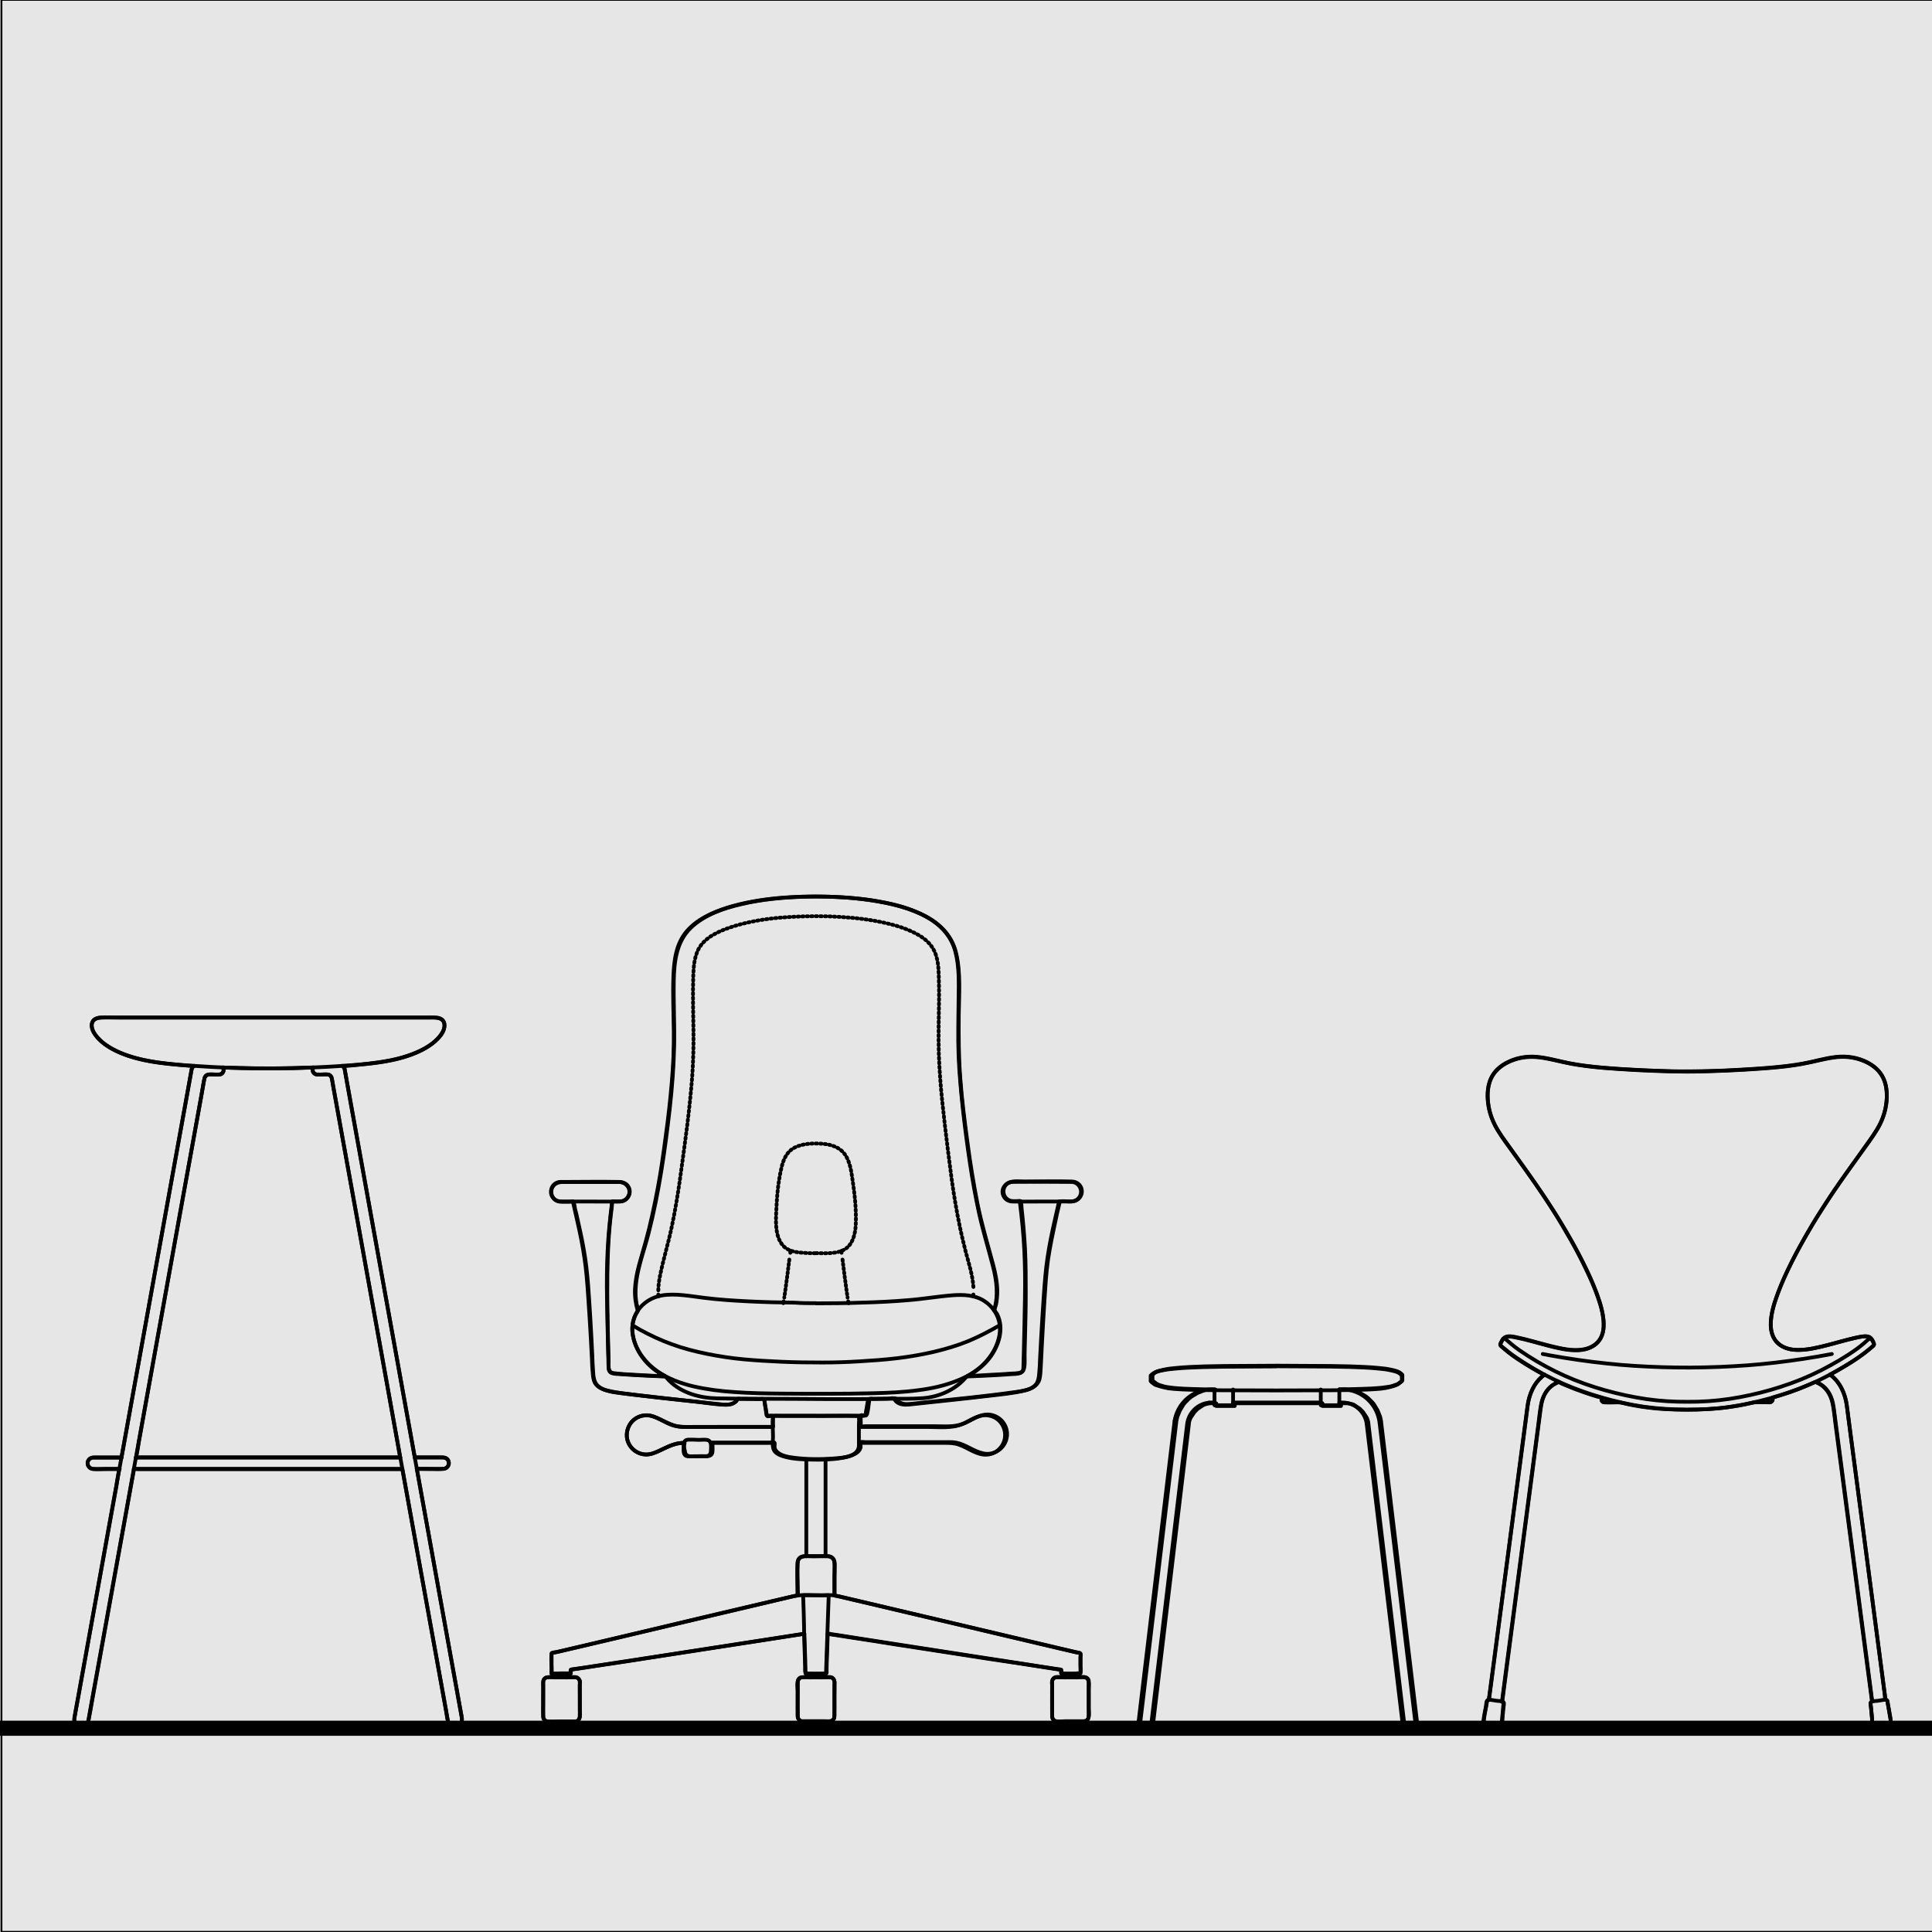 <?xml version="1.0" encoding="UTF-8"?><svg xmlns="http://www.w3.org/2000/svg" width="256" height="256" viewBox="0 0 256 256"><defs><style>.cls-1{stroke-dasharray:0 0 .2 .4;}.cls-1,.cls-2,.cls-3,.cls-4,.cls-5{stroke:#000;stroke-linecap:round;stroke-linejoin:round;}.cls-1,.cls-2,.cls-3,.cls-5{fill:none;stroke-width:.5px;}.cls-3{stroke-dasharray:0 0 .19 .37;}.cls-6{fill:#000;stroke-width:0px;}.cls-4{fill:#e6e6e6;stroke-width:.25px;}.cls-5{stroke-dasharray:0 0 .2 .39;}</style></defs><g id="Ebene_14"><rect class="cls-4" x=".19" y="-.02" width="256" height="256"/><rect class="cls-6" y="228" width="256" height="2"/></g><g id="tische"><g id="Stühle"><path class="cls-2" d="M128.96,171.78c0-.07.02-.17.02-.25"/><path class="cls-1" d="M128.98,170.53c-.1-1.57-.62-3.17-1.02-4.67-.55-2.12-1-4.27-1.37-6.45-.37-2.15-.65-4.3-.92-6.47-.3-2.32-.57-4.67-.82-7.02-.22-2.07-.37-4.17-.45-6.27-.07-2.42,0-4.87.03-7.32,0-.9,0-1.8-.03-2.7-.02-.97-.05-1.95-.32-2.87-.37-1.37-1.32-2.3-2.55-2.97-1.72-.95-3.7-1.42-5.6-1.77-2.02-.37-4.1-.52-6.17-.6-2.12-.05-4.22,0-6.35.17-2,.17-4.02.5-5.95,1.07-1.62.5-3.47,1.17-4.55,2.55-.9,1.17-1,2.72-1.05,4.15-.08,2.45,0,4.92.03,7.37.02,1.97-.03,3.95-.17,5.92-.17,2.17-.4,4.37-.67,6.55-.3,2.35-.62,4.7-.95,7.05-.3,2.12-.65,4.25-1.1,6.35-.45,2.17-1.12,4.3-1.55,6.47-.12.62-.22,1.27-.22,1.92"/><path class="cls-2" d="M87.23,171.53c0,.07,0,.17.02.25"/><path class="cls-2" d="M111.49,165.75c0,.07.02.17.02.25"/><path class="cls-3" d="M111.64,166.9c.17,1.45.37,2.9.57,4.37.03.22.08.45.1.67"/><path class="cls-2" d="M112.39,172.43c.02.07.02.17.05.25"/><path class="cls-2" d="M104.74,165.75c0,.07-.02.17-.02.25"/><path class="cls-3" d="M104.59,166.9c-.17,1.45-.37,2.9-.57,4.37-.03.22-.08.45-.1.67"/><path class="cls-2" d="M103.84,172.43c-.03.07-.03.17-.05.25"/><path class="cls-5" d="M108.12,166.05c1.27,0,2.97.17,4.05-.67.9-.72,1.17-2,1.22-3.1.1-2.02-.15-4.12-.45-6.12-.17-1.22-.4-2.65-1.3-3.57-.75-.75-1.87-1-2.9-1.05-1.27-.07-2.77,0-3.85.77-.77.57-1.15,1.55-1.35,2.45-.47,2-.62,4.1-.7,6.15-.05,1.32-.05,2.9.8,4,.7.92,1.9,1.05,2.97,1.1.5.05,1,.05,1.5.05Z"/><path class="cls-2" d="M132.48,175.6c-1.35.77-2.72,1.5-4.17,2.1-1.47.6-3,1.05-4.55,1.42-1.6.37-3.22.65-4.87.85-1.67.2-3.37.32-5.07.42-1.62.1-3.22.15-4.85.15-1.8,0-3.6-.02-5.4-.1-1.67-.07-3.35-.17-5-.32-1.65-.15-3.27-.4-4.87-.72-1.57-.32-3.15-.72-4.65-1.27-1.45-.52-2.85-1.17-4.22-1.92-.35-.2-.7-.4-1.02-.6"/><path class="cls-2" d="M109.67,216.5c.87.12,1.75.27,2.6.4,2.12.32,4.25.65,6.4,1,2.7.42,5.4.82,8.12,1.25,2.55.4,5.1.8,7.67,1.17,1.72.27,3.45.52,5.17.8.22.02.42.07.65.1.08,0,.27,0,.32.05s0-.02.03.05c.05.1-.08.32,0,.42.05.05.2.02.3.02h1.5c.2,0,.42.02.62,0,.17-.02.12-.02.12-.25v-1.85c0-.15.08-.52-.02-.6-.05-.05-.22-.05-.3-.07-1.3-.3-2.6-.62-3.9-.92-2.3-.55-4.57-1.07-6.87-1.62-2.7-.62-5.37-1.27-8.07-1.9-2.47-.57-4.95-1.17-7.42-1.75-1.65-.4-3.3-.77-4.95-1.17-.32-.07-.67-.17-1-.22-.57-.1-1.2-.02-1.77-.02-1.25,0-2.52-.15-3.75.12-1.45.35-2.9.67-4.32,1.02-2.35.55-4.72,1.12-7.07,1.67-2.7.65-5.4,1.27-8.1,1.92-2.4.57-4.8,1.15-7.22,1.7-1.52.35-3.07.72-4.6,1.07-.12.02-.65.07-.72.17-.03.02,0,.2,0,.25v1.87c0,.1-.05.47,0,.55.07.1.95,0,1.15,0h1.4s-.02-.47,0-.5c.03-.02.08,0,.1-.02.15-.05.35-.05.5-.07.7-.1,1.4-.22,2.12-.32,2.45-.37,4.9-.75,7.35-1.12,3.02-.47,6.02-.92,9.05-1.4,2.62-.4,5.27-.82,7.9-1.22,1.3-.2,2.6-.4,3.87-.6h.05"/><path class="cls-2" d="M131.71,173.63c.62-1.95.35-3.97-.15-5.9-.6-2.32-1.3-4.6-1.82-6.95-.47-2.15-.87-4.35-1.2-6.55-.37-2.47-.7-4.95-.97-7.45-.25-2.27-.45-4.57-.55-6.85-.1-2.55-.02-5.12,0-7.67.03-2.07.1-4.25-.45-6.25-.55-2.02-1.97-3.52-3.8-4.52-1.9-1.05-4.02-1.62-6.15-2-2.22-.42-4.47-.6-6.75-.67-2.32-.07-4.65-.02-6.97.2-2.22.22-4.45.6-6.6,1.27-1.92.62-3.92,1.52-5.27,3.07-1.45,1.67-1.72,3.87-1.8,6-.1,2.42.03,4.87.05,7.3.03,2.27-.07,4.55-.27,6.8-.2,2.37-.47,4.75-.8,7.1-.3,2.3-.62,4.6-1.05,6.87-.45,2.37-.95,4.75-1.6,7.1-.55,2.05-1.32,4.1-1.42,6.25-.05.95.08,1.92.35,2.85"/><path class="cls-2" d="M139.4,222.87c0-.25.15-.47.37-.57.15-.05.3-.05.47-.05h2.22c.4,0,.85-.05,1.25,0,.12.02.22.05.32.15.27.22.22.57.22.87,0,1.37.02,2.75,0,4.12,0,.25-.08.47-.3.62-.1.07-.22.07-.32.1-.6.05-1.2,0-1.8,0s-1.2.05-1.8,0c-.12,0-.22-.02-.32-.1-.22-.15-.3-.37-.3-.62-.02-1.37,0-2.75,0-4.12-.02-.12-.02-.25-.02-.4Z"/><path class="cls-2" d="M141,221.78h1.2c.08,0,.42-.05.5,0,.02.02.02.45,0,.47-.05.05-.32,0-.4,0h-.77c-.07,0-.45.05-.52,0-.05-.05,0-.37,0-.47Z"/><path class="cls-2" d="M75.24,221.78h-1.2c-.08,0-.42-.05-.5,0-.02.02-.02.45,0,.47.05.05.32,0,.4,0h.77c.07,0,.45.05.52,0,.05-.05,0-.37,0-.47Z"/><path class="cls-2" d="M76.83,222.87c0-.25-.15-.47-.37-.57-.15-.05-.3-.05-.47-.05h-2.22c-.4,0-.85-.05-1.25,0-.12.02-.22.05-.32.15-.27.22-.22.57-.22.87,0,1.37-.03,2.75,0,4.12,0,.25.07.47.3.62.1.07.22.07.32.1.6.05,1.2,0,1.8,0s1.2.05,1.8,0c.12,0,.22-.02.32-.1.22-.15.3-.37.3-.62.03-1.37,0-2.75,0-4.12.03-.12.03-.25.03-.4Z"/><path class="cls-2" d="M113.84,191.19h10.89c.62,0,1.25-.02,1.85.1,1.32.27,2.4,1.3,3.75,1.45.67.07,1.35-.12,1.87-.55.55-.45.92-1.1.97-1.82.05-.7-.15-1.37-.6-1.92-.45-.55-1.12-.87-1.85-.92-1.15-.07-2.15.7-3.17,1.15-1.45.62-3.15.4-4.67.4h-9.07"/><line class="cls-2" x1="102.4" y1="191.19" x2="94.17" y2="191.19"/><path class="cls-2" d="M90.6,191.19c-1.47,0-2.57.82-3.92,1.32-.52.2-1.05.27-1.6.15-.57-.12-1.1-.45-1.47-.92-.35-.45-.55-1-.55-1.57s.17-1.12.52-1.6c.35-.47.87-.82,1.45-.97.5-.12,1.02-.1,1.5.07,1.32.45,2.42,1.35,3.87,1.4,1.65.05,3.3,0,4.95,0h7.05"/><line class="cls-2" x1="106.84" y1="206.21" x2="106.84" y2="193.42"/><line class="cls-2" x1="109.39" y1="193.42" x2="109.39" y2="206.21"/><path class="cls-2" d="M108.12,187.62h-4.62c-.3,0-.62-.03-.92,0-.17.02-.12-.03-.15.15-.1.85,0,1.77,0,2.62,0,.57-.17,1.42.22,1.92.35.42.95.62,1.47.75,1.17.3,2.4.32,3.57.35,1.22.02,2.47,0,3.7-.2,1.02-.17,2.42-.45,2.42-1.72v-2.67c0-.35.05-.72,0-1.07-.02-.17.03-.12-.17-.12-1.7-.05-3.4,0-5.07,0h-.45Z"/><path class="cls-2" d="M101.25,185.39c.1.62.22,1.27.32,1.9.05.35.03.3.35.3h12.19c.12,0,.32.05.45,0s.05.05.1-.1c.08-.15.08-.37.1-.52.05-.22.08-.45.12-.67.05-.3.1-.6.15-.87"/><path class="cls-2" d="M141.95,156.61c1.1,0,1.7,1.32.97,2.15-.32.37-.75.45-1.22.45h-4c-1.17,0-2.35.02-3.5,0-.47,0-.9-.2-1.15-.6-.6-.92.15-2,1.17-2,2.5-.05,5,0,7.5,0h.22Z"/><path class="cls-2" d="M135.13,159.21c.27,2.17.5,4.35.6,6.55.1,2.07.12,4.15.08,6.25-.05,2.37-.08,4.75-.15,7.15-.03.62-.03,1.22-.05,1.85,0,.2,0,.4-.08.6-.08.17-.22.3-.42.35-.32.1-.7.1-1.05.12-.6.05-1.2.07-1.8.12-1.22.07-2.42.12-3.65.17-.15,0-.32.02-.47.02"/><path class="cls-2" d="M140.33,159.21c-.37,1.65-.77,3.3-1.1,4.97-.32,1.62-.57,3.25-.72,4.92-.17,1.85-.27,3.72-.4,5.6-.12,1.77-.2,3.57-.3,5.35-.02.67-.05,1.35-.12,2-.03.4-.1.82-.27,1.17-.32.57-.97.87-1.6,1.02-1.52.37-3.12.52-4.67.7-1.62.2-3.27.37-4.9.55-1.92.2-3.85.42-5.8.62-.6.05-1.27.02-1.72-.42-.1-.1-.17-.2-.22-.32"/><path class="cls-2" d="M75.91,159.21c.37,1.65.77,3.3,1.1,4.97.32,1.62.57,3.25.72,4.92.17,1.85.27,3.72.4,5.6.12,1.77.2,3.57.3,5.35.02.67.05,1.35.12,2,.03.4.1.82.27,1.17.32.57.97.87,1.6,1.02,1.52.37,3.12.52,4.67.7,1.62.2,3.27.37,4.9.55,1.92.2,3.85.42,5.8.62.6.05,1.27.02,1.72-.42.1-.1.17-.2.22-.32"/><path class="cls-2" d="M81.11,159.21c-.27,2.17-.5,4.35-.6,6.55-.1,2.07-.12,4.15-.08,6.25.05,2.37.08,4.75.15,7.15.03.62.03,1.22.05,1.85,0,.2,0,.4.08.6.07.17.22.3.42.35.32.1.7.1,1.05.12.6.05,1.2.07,1.8.12,1.22.07,2.42.12,3.65.17.15,0,.32.02.47.02"/><path class="cls-2" d="M128.08,182.4c-1.4,1.72-3.65,2.72-5.85,2.87-1.45.1-2.92.07-4.4.07-1.4.02-2.77.05-4.17.05-2.87,0-5.75,0-8.6-.03-3.37-.02-6.72,0-10.09-.07-2.22-.05-4.62-.7-6.25-2.3-.2-.2-.37-.4-.55-.62"/><path class="cls-2" d="M108.12,172.7c2.07,0,4.12-.02,6.2-.1,2-.05,4-.15,6-.32,1.97-.15,3.95-.5,5.92-.65,1.42-.1,2.92-.05,4.17.75,1.1.7,1.9,1.87,2.05,3.17.2,1.6-.5,3.25-1.47,4.47-1.05,1.35-2.55,2.3-4.15,2.92-1.65.67-3.42,1.05-5.17,1.27-1.97.27-3.97.35-5.97.4-2.05.05-4.1.07-6.12.07s-3.97,0-5.95-.02c-2.1-.02-4.2-.05-6.27-.2-1.85-.12-3.7-.35-5.52-.77-1.67-.4-3.32-1-4.75-2-1.5-1.05-2.7-2.57-3.15-4.37-.32-1.25-.17-2.55.55-3.62.75-1.12,1.92-1.82,3.22-2.05,1.82-.3,3.77.1,5.6.32,1.97.25,3.95.37,5.92.47,2.05.1,4.07.15,6.12.17.9.07,1.85.07,2.77.07Z"/><path class="cls-2" d="M91.18,190.77c-.55,0-.6.5-.6.92,0,.47-.1,1.2.52,1.27.27.05.6,0,.87,0h1.52c.2,0,.35-.02.5-.15.12-.12.17-.27.2-.45.02-.32.05-.72,0-1.05,0-.07-.03-.15-.08-.22-.1-.17-.25-.27-.45-.3-.32-.05-.7,0-1.02,0-.5-.03-1-.03-1.47-.03Z"/><path class="cls-2" d="M74.29,156.61c-1.1,0-1.7,1.32-.97,2.15.32.37.75.45,1.22.45h4c1.17,0,2.35.02,3.5,0,.47,0,.9-.2,1.15-.6.6-.92-.15-2-1.17-2-2.5-.05-5,0-7.5,0h-.22Z"/><path class="cls-2" d="M110.57,222.87c0-.25-.15-.47-.37-.57-.15-.05-.3-.05-.47-.05h-2.22c-.4,0-.85-.05-1.25,0-.12.02-.22.05-.32.15-.27.22-.22.57-.22.87,0,1.37-.03,2.75,0,4.12,0,.25.07.47.3.62.1.07.22.07.32.1.6.05,1.2,0,1.8,0s1.2.05,1.8,0c.12,0,.22-.02.32-.1.22-.15.3-.37.3-.62.03-1.37,0-2.75,0-4.12.03-.12.03-.25.03-.4Z"/><path class="cls-2" d="M108.97,221.78h-1.2c-.08,0-.42-.05-.5,0-.02.02-.02.45,0,.47.05.05.32,0,.4,0h.77c.07,0,.45.05.52,0,.05-.05,0-.37,0-.47Z"/><path class="cls-2" d="M106.39,211.38h3.42s-.32,9.12-.35,10.02c0,.05.03.32-.02.37-.03.02-.2,0-.22,0h-2.25c-.22,0-.2.05-.25-.12-.07-.2-.02-.5-.02-.7-.03-.4-.03-.8-.05-1.2-.03-1.07-.08-2.15-.1-3.22.02-.32-.1-5.15-.15-5.15Z"/><path class="cls-2" d="M105.67,211.38c0-1.42-.05-2.85,0-4.27.02-.4.22-.77.65-.87.45-.1.97-.02,1.42-.02.67,0,1.35-.05,2.02,0,.42.05.75.35.8.77.08.67,0,1.37,0,2.05v2.35"/><path class="cls-2" d="M90.6,191.19c-1.25,0-2.25.57-3.35,1.1-.55.25-1.1.47-1.72.45-1-.05-1.92-.7-2.3-1.62-.37-.9-.17-1.95.45-2.7.62-.72,1.62-1.02,2.55-.82,1.05.25,1.92.95,2.95,1.27.92.27,1.9.2,2.85.2h10.04s.3.05.35,0,0-.32,0-.37v-.82c0-.17.03-.2-.07-.25-.17-.1-.55.12-.7,0s-.15-.8-.2-1c-.05-.25-.1-.52-.12-.77-.03-.07-.03-.4-.08-.45-.1-.1-.65,0-.8-.02-.55,0-1.1-.02-1.65-.02h-.67c-.07,0-.3-.05-.37,0-.07.02-.12.17-.17.25-.35.4-.9.52-1.4.52-1.27-.02-2.57-.25-3.85-.4-3.15-.35-6.3-.67-9.42-1.07-1.05-.12-2.27-.2-3.22-.7-.47-.25-.8-.6-.95-1.12-.12-.4-.15-.85-.17-1.27-.05-.67-.08-1.37-.1-2.05-.08-1.57-.15-3.12-.25-4.7-.2-3.02-.32-6.1-.85-9.1-.25-1.47-.57-2.92-.9-4.37-.07-.37-.17-.75-.27-1.12-.05-.17-.1-.87-.25-1-.08-.07-.42,0-.55,0h-.82c-.15,0-.3,0-.47-.02-1.07-.17-1.45-1.57-.62-2.27.5-.42,1.17-.32,1.77-.32h6.05c.57,0,1.22-.1,1.7.32.37.32.52.85.37,1.32s-.55.85-1.05.92c-.22.02-.45.02-.67.02-.1,0-.42-.05-.5,0-.1.07-.07.57-.1.7-.1.72-.17,1.45-.25,2.15-.3,3.05-.35,6.07-.35,9.15s.1,6.02.17,9.05c0,.42-.12,1.27.32,1.57.17.12.42.12.62.15.75.1,1.5.12,2.22.17,1.45.1,2.87.15,4.32.22,0-.07-.75-.45-.85-.5-.25-.17-.5-.35-.75-.55-.5-.4-.95-.87-1.35-1.4-.75-1-1.27-2.2-1.37-3.45-.07-.82.1-1.62.47-2.35.1-.17.27-.37.27-.55,0-.25-.15-.57-.2-.85-.1-.6-.15-1.2-.12-1.8.08-2.57,1.1-5.07,1.72-7.52.7-2.75,1.25-5.52,1.7-8.32.45-2.75.8-5.52,1.12-8.32.3-2.75.52-5.52.57-8.27.05-2.85-.1-5.72-.05-8.57.05-2.52.35-5.15,2.27-7,1.8-1.72,4.32-2.57,6.7-3.12,2.62-.62,5.32-.87,8.02-.97,2.7-.1,5.42,0,8.1.32,2.6.32,5.27.85,7.65,1.95,2.25,1.05,4.05,2.67,4.65,5.12.65,2.67.4,5.57.37,8.3-.02,2.77-.02,5.55.2,8.32.2,2.85.57,5.67.95,8.5.35,2.72.8,5.45,1.32,8.12.55,2.72,1.35,5.4,2.07,8.07.3,1.15.55,2.32.57,3.5,0,.6-.05,1.22-.17,1.82-.05.2-.22.57-.17.77.03.17.25.37.32.52.97,1.92.2,4.22-1.02,5.82-.77,1-1.77,1.75-2.85,2.35,1.05,0,2.12-.1,3.17-.15.82-.05,1.62-.07,2.42-.15.45-.02,1.07,0,1.5-.2.15-.07.25-.2.3-.35.2-.6.1-1.4.12-2.02.02-.7.02-1.4.05-2.1.05-2,.1-4,.1-6s0-3.9-.1-5.87c-.1-1.77-.25-3.57-.45-5.35-.02-.27-.02-.6-.1-.85-.03-.07,0-.1-.05-.12-.08-.05-.35,0-.42,0-.25,0-.52.03-.8-.02-.3-.05-.57-.22-.77-.47-.37-.47-.35-1.2.05-1.65.6-.67,1.7-.45,2.47-.45,2.1,0,4.22-.07,6.32,0,.62.02,1.17.45,1.27,1.1.1.6-.25,1.22-.85,1.45-.6.22-1.3,0-1.92.07-.17.02-.15,0-.17.17-.08.3-.12.57-.2.87-.1.4-.2.8-.27,1.2-.4,1.85-.8,3.7-1.07,5.55-.25,1.8-.35,3.62-.47,5.42-.12,1.85-.22,3.7-.32,5.55-.05,1.12-.12,2.25-.17,3.37-.03.5-.05,1-.17,1.47-.2.67-.75,1.07-1.4,1.3-.75.25-1.57.35-2.37.45-.82.12-1.65.22-2.47.32-1.8.22-3.62.42-5.42.6-1.32.15-2.65.27-3.97.42-.57.05-1.15.15-1.72.17-.35.03-.7,0-1.02-.15-.12-.05-.25-.12-.37-.22-.1-.1-.15-.25-.25-.32-.2-.15-.77-.05-1.02-.02-.65,0-1.3.02-1.95.02-.1,0-.42-.05-.52,0-.08.05-.08.2-.08.3-.1.57-.12,1.22-.3,1.77-.08.2-.17.12-.42.12-.08,0-.32-.05-.37,0-.05.03-.02.1-.02.15-.03.3,0,.62,0,.92,0,.07-.03.35,0,.37.07.07.5,0,.6,0h9.15c1.25,0,2.6.15,3.8-.32,1-.37,1.95-1.15,3.05-1.22.57-.05,1.17.12,1.65.45.52.35.9.9,1.05,1.5.15.55.1,1.15-.15,1.7-.25.57-.72,1.05-1.3,1.32-.5.22-1.07.3-1.62.17-1.27-.25-2.3-1.17-3.57-1.42-.5-.1-1-.07-1.52-.07h-10.54c-.1,0-.52-.07-.6,0-.1.07,0,.5-.02.67-.05.25-.2.47-.4.65-.85.7-2.2.77-3.22.85-1.7.12-3.5.12-5.2-.1-.77-.1-1.92-.27-2.42-.97-.07-.1-.12-.2-.15-.32-.05-.17.05-.65-.03-.72-.07-.07-.52,0-.62,0h-7.6s.07,1.17-.03,1.4c-.07.2-.22.32-.42.37-.32.07-.7.03-1.02.03-.52,0-1.1.07-1.62,0-.2-.03-.37-.15-.47-.32-.05-.1-.08-.22-.08-.32-.1-.32-.15-.75-.05-1.1Z"/><path class="cls-2" d="M76.83,222.87v3.67c0,.35.1.87-.08,1.22-.07.15-.22.27-.37.32-.1.02-.22.02-.32.02h-2.07c-.47,0-.95.05-1.42,0-.08,0-.15-.02-.22-.05-.15-.07-.27-.2-.35-.37-.02-.07-.02-.15-.02-.25-.03-.55,0-1.1,0-1.65v-2.25c0-.25-.03-.5,0-.75.1-.67.87-.55,1.37-.55.1,0,.17.02.2-.02.05-.07,0-.37,0-.45h-.47c.1,0-.15-2.52.05-2.7.08-.07.32-.07.42-.1.3-.07.57-.12.87-.2,2.25-.52,4.5-1.07,6.75-1.6,3.2-.75,6.37-1.5,9.57-2.27,3.05-.72,6.07-1.45,9.12-2.15,1.8-.42,3.6-.85,5.42-1.27.07-.02.32-.02.4-.1.1-.1.03-.6.03-.75,0-1.2-.1-2.42,0-3.6.05-.65.6-.82,1.15-.82h2.27c.25,0,.52-.02.77.02s.45.2.57.42c.2.35.12.85.12,1.25v3.3s-.02.2,0,.22c.05.05.25.05.3.07.25.05.5.12.75.17.87.2,1.75.42,2.65.62,2.8.65,5.57,1.32,8.37,1.97,3.25.77,6.5,1.52,9.72,2.3,2.65.62,5.27,1.25,7.92,1.87.75.17,1.5.35,2.25.52.15.02.4.05.52.12.15.1.1.22.1.45v1.17c0,.3.07.7,0,.97-.03.1.02.07-.05.1-.08.05-.35-.07-.42,0-.02.02-.02.45,0,.47.05.05.25.02.3.02.32,0,.77-.1,1.05.12.15.12.22.27.22.45.05.37,0,.75,0,1.12v2.42c0,.47.22,1.52-.47,1.7-.15.03-.3.03-.42.03h-2.25c-.4,0-1,.12-1.37-.07-.15-.07-.27-.25-.32-.42-.03-.15-.03-.3-.03-.45v-4.15c0-.1,0-.22.03-.32.05-.17.17-.32.35-.4.08-.02.15-.05.22-.05.22-.02.47,0,.72,0,.1,0,.22.02.27-.02.05-.07,0-.37,0-.45-.08,0-.32.05-.37,0-.08-.07.05-.35,0-.45-.05-.1.03,0-.05-.05s-.32-.05-.42-.07c-.65-.1-1.32-.2-1.97-.3-2.42-.37-4.85-.75-7.27-1.12-3.05-.47-6.12-.95-9.17-1.42-2.67-.42-5.37-.82-8.05-1.25-.9-.15-1.8-.27-2.67-.42-.27-.05-.55-.07-.85-.12-.1-.02-.35-.1-.45-.07h-.05c-.02,1.02-.07,2.02-.1,3.05-.02.6-.05,1.2-.05,1.8,0,.07.03.35-.02.4-.05.07-.4.03-.5.03.03,0-.02.45,0,.47.05.05.4,0,.47,0,.17,0,.37-.02.55,0,.1.02.2.05.27.1.17.12.25.3.27.52.05.65,0,1.35,0,2v2.45c0,.25-.03.47-.22.62-.3.25-.85.15-1.2.15h-2.62c-.15,0-.3.02-.42-.03-.2-.07-.35-.25-.4-.45-.05-.22-.03-.5-.03-.72v-2.75c0-.57-.27-1.82.62-1.87.32-.02.65,0,.97,0,0,0,.03-.4,0-.42-.05-.07-.15-.05-.3-.05-.25,0-.2.02-.22-.15-.07-.55-.05-1.15-.05-1.7-.05-1.15-.07-2.27-.12-3.42-.27,0-.6.1-.87.12-.8.12-1.57.25-2.37.37-2.57.4-5.15.8-7.75,1.2-3.07.47-6.15.95-9.2,1.42-2.55.4-5.1.8-7.65,1.17-.77.12-1.55.25-2.32.35-.2.02-.4.07-.62.1-.15.02-.15,0-.2.1-.03.07.07.35,0,.42-.05.05-.3,0-.37,0,0,0-.03.37,0,.4.05.1.02.07.17.07.25,0,.52-.02.8,0,.08,0,.15.02.22.05.15.05.27.17.35.32.05.05.08.15.08.22Z"/><line class="cls-2" x1="185.84" y1="228.29" x2="187.56" y2="228.29"/><line class="cls-2" x1="150.85" y1="228.29" x2="152.57" y2="228.29"/><polyline class="cls-2" points="163.39 184.12 163.39 186.2 160.93 186.2 160.93 184.1 160.54 184.1 160.49 184.1 160.44 184.1 160.38 184.1 160.33 184.11 160.28 184.11 160.23 184.11 160.17 184.11 160.12 184.12 160.07 184.12 160.01 184.13 159.96 184.13 159.91 184.14 159.85 184.15 159.8 184.16 159.75 184.16 159.69 184.17 159.64 184.18 159.59 184.19 159.53 184.2 159.48 184.22 159.43 184.23 159.37 184.24 159.32 184.25 159.26 184.27 159.21 184.28 159.16 184.3 159.1 184.32 159.05 184.33 158.99 184.35 158.94 184.37 158.89 184.39 158.83 184.41 158.78 184.43 158.73 184.45 158.67 184.47 158.62 184.49 158.57 184.51 158.52 184.54 158.46 184.56 158.41 184.58 158.36 184.61 158.31 184.64 158.25 184.66 158.2 184.69 158.15 184.72 158.1 184.75 158.05 184.77 158 184.8 157.95 184.84 157.9 184.87 157.85 184.9 157.8 184.93 157.75 184.96 157.71 185 157.66 185.03 157.61 185.07 157.56 185.1 157.52 185.14 157.47 185.17 157.42 185.21 157.38 185.25 157.33 185.29 157.29 185.32 157.24 185.36 157.2 185.4 157.16 185.44 157.11 185.48 157.07 185.53 157.03 185.57 156.99 185.61 156.95 185.65 156.91 185.69 156.87 185.74 156.83 185.78 156.79 185.83 156.75 185.87 156.71 185.92 156.68 185.96 156.64 186.01 156.6 186.06 156.57 186.1 156.53 186.15 156.5 186.2 156.46 186.25 156.43 186.29 156.4 186.34 156.37 186.39 156.34 186.44 156.31 186.49 156.28 186.54 156.25 186.59 156.22 186.64 156.19 186.69 156.16 186.74 156.14 186.79 156.11 186.84 156.09 186.89 156.06 186.94 156.04 187 156.01 187.05 155.99 187.1 155.97 187.15 155.95 187.2 155.93 187.26 155.9 187.31 155.89 187.36 155.87 187.41 155.85 187.47 155.83 187.52 155.81 187.57 155.8 187.62 155.78 187.68 155.77 187.73 155.75 187.78 155.74 187.83 155.72 187.89 155.71 187.94 155.7 187.99 155.69 188.04 155.68 188.1 155.66 188.15 155.66 188.2 155.65 188.25"/><polyline class="cls-2" points="155.65 188.25 155.64 188.31 155.63 188.36 155.62 188.41 155.61 188.46 155.61 188.51 150.79 228.78 152.51 228.78 157.3 188.72 157.31 188.68 157.31 188.65 157.31 188.62 157.32 188.58 157.33 188.55 157.33 188.51 157.34 188.48 157.35 188.45 157.35 188.41 157.36 188.38 157.37 188.34 157.38 188.31 157.39 188.27 157.39 188.24 157.4 188.21 157.41 188.17 157.42 188.14 157.44 188.1 157.45 188.07 157.46 188.03 157.47 188 157.48 187.97 157.5 187.93 157.51 187.9 157.52 187.86 157.54 187.83 157.55 187.8 157.57 187.76 157.58 187.73 157.6 187.69 157.61 187.66 157.63 187.63 157.65 187.59 157.67 187.56 157.68 187.53 157.7 187.5 157.72 187.46 157.74 187.43 157.76 187.4 157.78 187.37 157.8 187.33 157.82 187.3 157.84 187.27 157.86 187.24 157.89 187.21 157.91 187.18 157.93 187.15 157.95 187.12 157.98 187.09 158 187.06 158.03 187.03 158.05 187 158.08 186.97 158.1 186.94 158.13 186.91 158.15 186.88 158.18 186.85 158.21 186.82 158.23 186.8 158.26 186.77 158.29 186.74 158.32 186.72 158.35 186.69 158.37 186.66 158.4 186.64 158.43 186.61 158.46 186.59 158.49 186.56 158.52 186.54 158.55 186.52 158.58 186.49 158.62 186.47 158.65 186.45 158.68 186.43 158.71 186.4 158.74 186.38 158.77 186.36 158.81 186.34 158.84 186.32 158.87 186.3 158.9 186.28 158.94 186.26 158.97 186.24 159.01 186.23 159.04 186.21 159.07 186.19 159.11 186.17 159.14 186.16 159.18 186.14 159.21 186.13 159.24 186.11 159.28 186.1 159.31 186.08 159.35 186.07 159.38 186.05 159.42 186.04 159.45 186.03 159.49 186.02 159.52 186 159.56 185.99 159.6 185.98 159.63 185.97 159.67 185.96 159.7 185.95 159.74 185.94 159.77 185.93 159.81 185.93 159.84 185.92 159.88 185.91 159.91 185.9 159.95 185.9 159.98 185.89 160.02 185.88 160.05 185.88 160.09 185.87 160.12 185.87 160.16 185.86 160.19 185.86 160.23 185.86"/><polyline class="cls-2" points="160.23 185.86 160.26 185.85 160.3 185.85 160.33 185.85 160.37 185.85 160.4 185.85 160.44 185.84 160.47 185.84 160.5 185.84 160.54 185.84 160.93 185.84"/><polyline class="cls-2" points="175.01 185.84 169.2 185.84 163.39 185.84"/><polyline class="cls-2" points="177.47 185.84 177.87 185.84 177.9 185.84 177.93 185.84 177.97 185.84 178 185.85 178.04 185.85 178.07 185.85 178.11 185.85 178.14 185.85 178.18 185.86 178.21 185.86 178.25 185.86 178.28 185.87 178.32 185.87 178.35 185.88 178.39 185.88 178.42 185.89 178.46 185.9 178.49 185.9 178.53 185.91 178.56 185.92 178.6 185.93 178.63 185.93 178.67 185.94 178.7 185.95 178.74 185.96 178.77 185.97 178.81 185.98 178.85 185.99 178.88 186 178.92 186.02 178.95 186.03 178.99 186.04 179.02 186.05 179.06 186.07 179.09 186.08 179.13 186.1 179.16 186.11 179.19 186.13 179.23 186.14 179.26 186.16 179.3 186.17 179.33 186.19 179.37 186.21 179.4 186.23 179.43 186.24 179.47 186.26 179.5 186.28 179.53 186.3 179.57 186.32 179.6 186.34 179.63 186.36 179.66 186.38 179.7 186.4 179.73 186.43 179.76 186.45 179.79 186.47 179.82 186.49 179.85 186.52 179.88 186.54 179.91 186.56 179.94 186.59 179.97 186.61 180 186.64 180.03 186.66 180.06 186.69 180.09 186.72 180.12 186.74 180.14 186.77 180.17 186.8 180.2 186.82 180.23 186.85 180.25 186.88 180.28 186.91 180.3 186.94 180.33 186.97 180.35 187 180.38 187.03 180.4 187.06 180.43 187.09 180.45 187.12 180.47 187.15 180.5 187.18 180.52 187.21 180.54 187.24 180.56 187.27 180.58 187.3 180.6 187.33 180.63 187.37 180.65 187.4 180.67 187.43 180.68 187.46 180.7 187.5 180.72 187.53 180.74 187.56 180.76 187.59 180.77 187.63 180.79 187.66 180.81 187.69 180.82 187.73 180.84 187.76 180.85 187.8 180.87 187.83 180.88 187.86 180.9 187.9 180.91 187.93 180.92 187.97 180.93 188 180.95 188.03 180.96 188.07 180.97 188.1 180.98 188.14 180.99 188.17 181 188.21 181.01 188.24 181.02 188.27 181.03 188.31 181.04 188.34 181.04 188.38 181.05 188.41 181.06 188.45 181.07 188.48 181.07 188.51 181.08 188.55 181.08 188.58 181.09 188.62 181.1 188.65"/><polyline class="cls-2" points="181.1 188.65 181.1 188.68 181.1 188.72 185.9 228.78 187.61 228.78 182.8 188.51 182.79 188.46 182.78 188.41 182.78 188.36 182.77 188.31 182.76 188.25 182.75 188.2 182.74 188.15 182.73 188.1 182.72 188.04 182.71 187.99 182.69 187.94 182.68 187.89 182.67 187.83 182.65 187.78 182.64 187.73 182.62 187.68 182.61 187.62 182.59 187.57 182.57 187.52 182.56 187.47 182.54 187.41 182.52 187.36 182.5 187.31 182.48 187.26 182.46 187.2 182.44 187.15 182.41 187.1 182.39 187.05 182.37 187 182.34 186.94 182.32 186.89 182.29 186.84 182.27 186.79 182.24 186.74 182.21 186.69 182.19 186.64 182.16 186.59 182.13 186.54 182.1 186.49 182.07 186.44 182.04 186.39 182.01 186.34 181.97 186.29 181.94 186.25 181.91 186.2 181.87 186.15 181.84 186.1 181.8 186.06 181.77 186.01 181.73 185.96 181.69 185.92 181.66 185.87 181.62 185.83 181.58 185.78 181.54 185.74 181.5 185.69 181.46 185.65 181.42 185.61 181.38 185.57 181.33 185.53 181.29 185.48 181.25 185.44 181.21 185.4 181.16 185.36 181.12 185.32 181.07 185.29 181.03 185.25 180.98 185.21 180.94 185.17 180.89 185.14 180.84 185.1 180.8 185.07 180.75 185.03 180.7 185 180.65 184.96 180.6 184.93 180.55 184.9 180.5 184.87 180.45 184.84 180.4 184.8 180.35 184.77 180.3 184.75 180.25 184.72 180.2 184.69 180.15 184.66 180.1 184.64 180.05 184.61 179.99 184.58 179.94 184.56 179.89 184.54 179.84 184.51 179.78 184.49 179.73 184.47 179.68 184.45 179.62 184.43 179.57 184.41 179.52 184.39 179.46 184.37 179.41 184.35 179.36 184.33 179.3 184.32 179.25 184.3 179.2 184.28 179.14 184.27 179.09 184.25 179.03 184.24 178.98 184.23 178.93 184.22 178.87 184.2 178.82 184.19 178.76 184.18 178.71 184.17 178.66 184.16 178.6 184.16 178.55 184.15 178.5 184.14 178.44 184.13 178.39 184.13 178.34 184.12 178.28 184.12 178.23 184.11 178.18 184.11"/><polyline class="cls-2" points="178.18 184.11 178.13 184.11 178.07 184.11 178.02 184.1 177.97 184.1 177.92 184.1 177.87 184.1 177.47 184.1 177.47 186.2 175.01 186.2 175.01 184.12"/><path class="cls-2" d="M169.2,181.04l7.05.04,2.56.05,1.07.04.95.04.83.05.37.03.35.03.32.03.3.03.28.03.26.03.12.02.12.02.11.02.11.02.1.02.1.02.1.02.09.02.09.02.08.02.08.02.08.02.08.02.07.02h.03s.03.02.03.02h.03s.03.02.03.02h.03s.03.02.03.02h.03s.03.02.03.02h.03s.03.03.03.03h.03s.03.03.03.03h.03s.03.03.03.03h.03s.03.03.03.03h.03s.02.03.02.03h.02s.02.03.02.03h.02s.02.03.02.03h.02s.02.03.02.03h.02s.02.03.02.03h.02s.02.03.02.03h0s0,.01,0,.01h0s0,.01,0,.01h0s0,.01,0,.01c0,0,.02.01.02.01h.02s.02.03.02.03c0,0,.01.01.01.01,0,0,.01.01.01.01,0,0,.01.01.01.01,0,0,.01.01.01.01,0,0,.01.01.01.01,0,0,.01.01.01.01,0,0,.01.01.01.01,0,0,.01.01.01.01,0,0,.01.01.01.01,0,0,0,.01,0,.01,0,0,0,.02,0,.02,0,0,0,.02,0,.02,0,0,0,.02,0,.02,0,0,0,.02,0,.02,0,0,0,.02,0,.02,0,0,0,.02,0,.02,0,0,0,.02,0,.02,0,0,0,.02,0,.02,0,0,0,.02,0,.02,0,0,0,.02,0,.02,0,0,0,.02,0,.02,0,0,0,.02,0,.02,0,0,0,.02,0,.02,0,0,0,.02,0,.02,0,0,0,.02,0,.02,0,0,0,.02,0,.02v.03s0,.02,0,.02c0,0,0,.02,0,.02,0,0,0,.02,0,.02,0,0,0,.02,0,.02v.02s0,.02,0,.02c0,0,0,.02,0,.02,0,0,0,.02,0,.02,0,0,0,.02,0,.02,0,0,0,.02,0,.02,0,0,0,.02,0,.02,0,0,0,.02,0,.02,0,0,0,.02,0,.02,0,0,0,.02,0,.02,0,0,0,.02,0,.02,0,0,0,.02,0,.02,0,0,0,.02,0,.02,0,0,0,.02,0,.02,0,0,0,.02,0,.02,0,0-.01.01-.01.01,0,0-.01.01-.01.01,0,0-.01.01-.01.01,0,0-.01.01-.01.01,0,0-.01.01-.01.01,0,0-.01.01-.01.01,0,0-.01.01-.01.01,0,0-.01.01-.01.01,0,0-.01.01-.01.01,0,0-.01.01-.01.01h-.02s-.02.03-.02.03h-.02s-.02.03-.02.03h-.02s-.02.03-.02.03h-.02s-.02.03-.02.03h-.02s-.02.03-.02.03h-.02s-.02.03-.02.03h-.02s-.02.03-.02.03h-.02s-.02.03-.02.03h-.02s-.02.03-.02.03h-.02s-.02.03-.02.03h-.02s-.02.03-.02.03h-.03s-.03.03-.03.03h-.03s-.03.03-.03.03h-.03s-.03.03-.03.03h-.03s-.06.04-.06.04l-.06.02-.06.02-.06.02-.06.02-.06.02-.07.02-.07.02-.07.02-.07.02-.07.02-.08.02-.08.02-.08.02-.09.02-.09.02-.09.02-.1.02-.1.02-.1.02h-.11s-.11.03-.11.03l-.24.03-.26.03-.28.02-.3.02-.33.02-.35.02-.79.03-.91.03-1.04.02-2.52.03-7.13.02-7.13-.02-2.52-.03-1.04-.02-.91-.03-.79-.03-.35-.02-.33-.02-.3-.02-.28-.02-.26-.03-.24-.03h-.11s-.11-.03-.11-.03l-.1-.02-.1-.02-.1-.02-.09-.02-.09-.02-.09-.02-.08-.02-.08-.02-.08-.02-.07-.02-.07-.02-.07-.02-.07-.02-.07-.02-.06-.02-.06-.02-.06-.02-.06-.02-.06-.02-.06-.02h-.03s-.03-.02-.03-.02h-.03s-.03-.03-.03-.03h-.03s-.03-.03-.03-.03h-.03s-.02-.03-.02-.03h-.02s-.02-.03-.02-.03h-.02s-.02-.03-.02-.03h-.02s-.02-.03-.02-.03h-.02s-.02-.03-.02-.03h-.02s-.02-.03-.02-.03h-.02s-.02-.03-.02-.03h-.02s-.02-.03-.02-.03h-.02s-.02-.03-.02-.03h-.02s-.02-.03-.02-.03h-.02s-.02-.03-.02-.03h-.02s-.01-.03-.01-.03c0,0-.01-.01-.01-.01,0,0-.01-.01-.01-.01,0,0-.01-.01-.01-.01,0,0-.01-.01-.01-.01,0,0-.01-.01-.01-.01,0,0-.01-.01-.01-.01,0,0-.01-.01-.01-.01,0,0-.01-.01-.01-.01,0,0-.01-.01-.01-.01,0,0,0-.02,0-.02,0,0,0-.02,0-.02,0,0,0-.02,0-.02,0,0,0-.02,0-.02,0,0,0-.02,0-.02,0,0,0-.02,0-.02,0,0,0-.02,0-.02,0,0,0-.02,0-.02,0,0,0-.02,0-.02,0,0,0-.02,0-.02,0,0,0-.02,0-.02,0,0,0-.02,0-.02,0,0,0-.02,0-.02,0,0,0-.02,0-.02,0,0,0-.02,0-.02,0,0,0-.02,0-.02,0,0,0-.02,0-.02,0,0,0-.02,0-.02,0,0,0-.02,0-.02v-.03s0-.02,0-.02c0,0,0-.02,0-.02,0,0,0-.02,0-.02,0,0,0-.02,0-.02,0,0,0-.02,0-.02,0,0,0-.02,0-.02,0,0,0-.02,0-.02,0,0,0-.02,0-.02,0,0,0-.02,0-.02,0,0,0-.02,0-.02,0,0,0-.02,0-.02,0,0,0-.02,0-.02,0,0,0-.02,0-.02,0,0,0-.02,0-.02,0,0,0-.02,0-.02,0,0,0-.02,0-.02,0,0,0-.01,0-.01,0,0,.01-.01.01-.01,0,0,.01-.01.01-.01,0,0,.01-.01.01-.01,0,0,.01-.01.01-.01,0,0,.01-.01.01-.01,0,0,.01-.01.01-.01,0,0,.01-.01.01-.01,0,0,.01-.01.01-.01,0,0,.01-.01.01-.01,0,0,.02-.01.02-.01,0,0,.02-.01.02-.01,0,0,.02-.01.02-.01h0s0-.01,0-.01h0s0-.01,0-.01h0s0-.01,0-.01h.02s.02-.03.02-.03h.02s.02-.03.02-.03h.02s.02-.03.02-.03h.02s.02-.03.02-.03h.02s.02-.03.02-.03h.02s.03-.03.03-.03h.03s.03-.03.03-.03h.03s.03-.03.03-.03h.03s.03-.03.03-.03h.03s.03-.03.03-.03h.03s.03-.02.03-.02h.03s.03-.02.03-.02h.03s.03-.02.03-.02h.03s.03-.02.03-.02l.07-.02.08-.02.08-.02.08-.02.08-.02.09-.02.09-.02.1-.02.1-.02.1-.02.11-.02.11-.02.12-.02.12-.02.26-.03.28-.03.3-.03.32-.03.35-.03.37-.03.83-.05.95-.04,1.07-.04,2.56-.05,7.05-.04Z"/><path class="cls-2" d="M177.47,184.1l1.64-.03,1.36-.04.59-.02.53-.02.48-.03.43-.03.39-.03.18-.02.17-.02.16-.02.15-.02.14-.02.14-.02.13-.02.12-.02h.06s.06-.02.06-.02h.06s.05-.03.05-.03h.05s.05-.03.05-.03h.05s.05-.03.05-.03h.05s.05-.03.05-.03h.05s.05-.03.05-.03l.06-.02.06-.02.06-.02.06-.02.06-.02.06-.02h.03s.03-.02.03-.02h.03s.03-.03.03-.03h.03s.03-.03.03-.03h.03s.02-.03.02-.03h.02s.02-.03.02-.03h.02s.02-.03.02-.03h.02s.02-.03.02-.03h.02s.02-.03.02-.03h.02s.02-.03.02-.03h.02s.02-.03.02-.03h.02s.02-.03.02-.03h.02s.02-.03.02-.03h.02s.02-.03.02-.03h.02s.02-.03.02-.03h.02s.01-.03.01-.03c0,0,.01-.01.01-.01,0,0,.01-.01.01-.01,0,0,.01-.01.01-.01,0,0,.01-.01.01-.01,0,0,.01-.01.01-.01,0,0,.01-.01.01-.01,0,0,.01-.01.01-.01,0,0,.01-.01.01-.01,0,0,.01-.01.01-.01,0,0,0-.02,0-.02,0,0,0-.02,0-.02,0,0,0-.02,0-.02,0,0,0-.02,0-.02,0,0,0-.02,0-.02,0,0,0-.02,0-.02,0,0,0-.02,0-.02,0,0,0-.02,0-.02,0,0,0-.02,0-.02,0,0,0-.02,0-.02,0,0,0-.02,0-.02,0,0,0-.02,0-.02,0,0,0-.02,0-.02,0,0,0-.02,0-.02,0,0,0-.02,0-.02,0,0,0-.02,0-.02,0,0,0-.02,0-.02,0,0,0-.02,0-.02,0,0,0-.02,0-.02,0,0,0-.02,0-.02,0,0,0-.02,0-.02,0,0,0-.02,0-.02,0,0,0-.02,0-.02,0,0,0-.02,0-.02,0,0,0-.02,0-.02,0,0,0-.02,0-.02,0,0,0-.02,0-.02,0,0,0-.02,0-.02,0,0,0-.02,0-.02,0,0,0-.02,0-.02,0,0,0-.02,0-.02,0,0,0-.02,0-.02,0,0,0-.02,0-.02,0,0,0-.02,0-.02,0,0,0-.02,0-.02,0,0,0-.02,0-.02,0,0,0-.02,0-.02,0,0,0-.01,0-.01,0,0-.01-.01-.01-.01,0,0-.01-.01-.01-.01,0,0-.01-.01-.01-.01,0,0-.01-.01-.01-.01,0,0-.01-.01-.01-.01,0,0-.01-.01-.01-.01,0,0-.01-.01-.01-.01,0,0-.01-.01-.01-.01,0,0-.01-.01-.01-.01,0,0-.02-.01-.02-.01,0,0-.02-.01-.02-.01,0,0-.02-.01-.02-.01h0s0-.01,0-.01h0s0-.01,0-.01h0s0-.01,0-.01h-.02s-.02-.03-.02-.03h-.02s-.02-.03-.02-.03h-.02s-.02-.03-.02-.03h-.02s-.02-.03-.02-.03h-.02s-.02-.03-.02-.03h-.02s-.03-.03-.03-.03h-.03s-.03-.03-.03-.03h-.03s-.03-.03-.03-.03h-.03s-.03-.03-.03-.03h-.03s-.03-.03-.03-.03h-.03s-.03-.02-.03-.02h-.03s-.03-.02-.03-.02h-.03s-.03-.02-.03-.02h-.03s-.03-.02-.03-.02l-.07-.02-.08-.02-.08-.02-.08-.02-.08-.02-.09-.02-.09-.02-.1-.02-.1-.02-.1-.02-.11-.02-.11-.02-.12-.02-.12-.02-.26-.03-.28-.03-.3-.03-.32-.03-.35-.03-.37-.03-.83-.05-.95-.04-1.07-.04-2.56-.05-7.05-.04-7.05.04-2.56.05-1.07.04-.95.04-.83.05-.37.03-.35.03-.32.03-.3.03-.28.03-.26.03-.12.02-.12.02-.11.02-.11.02-.1.02-.1.02-.1.02-.09.02-.09.02-.08.02-.08.02-.08.02-.08.02-.07.02h-.04s-.03.02-.03.02h-.03s-.03.02-.03.02h-.03s-.03.02-.03.02h-.03s-.03.02-.03.02h-.03s-.03.03-.03.03h-.03s-.03.03-.03.03h-.03s-.03.03-.03.03h-.03s-.03.03-.03.03h-.03s-.02.03-.02.03h-.02s-.02.03-.02.03h-.02s-.02.03-.02.03h-.02s-.02.03-.02.03h-.02s-.02.03-.02.03h-.02s-.02.03-.02.03h0s0,.01,0,.01h0s0,.01,0,.01h0s0,.01,0,.01c0,0-.02.01-.02.01,0,0-.02.01-.02.01,0,0-.02.01-.02.01,0,0-.01.01-.01.01,0,0-.01.01-.01.01,0,0-.01.01-.01.01,0,0-.01.01-.01.01,0,0-.01.01-.01.01,0,0-.01.01-.01.01,0,0-.01.01-.01.01,0,0-.01.01-.01.01,0,0-.01.01-.01.01,0,0,0,.01,0,.01,0,0,0,.02,0,.02,0,0,0,.02,0,.02,0,0,0,.02,0,.02,0,0,0,.02,0,.02,0,0,0,.02,0,.02,0,0,0,.02,0,.02,0,0,0,.02,0,.02,0,0,0,.02,0,.02,0,0,0,.02,0,.02,0,0,0,.02,0,.02,0,0,0,.02,0,.02,0,0,0,.02,0,.02,0,0,0,.02,0,.02,0,0,0,.02,0,.02,0,0,0,.02,0,.02,0,0,0,.02,0,.02,0,0,0,.02,0,.02,0,0,0,.02,0,.02,0,0,0,.02,0,.02,0,0,0,.02,0,.02,0,0,0,.02,0,.02,0,0,0,.02,0,.02,0,0,0,.02,0,.02,0,0,0,.02,0,.02,0,0,0,.02,0,.02,0,0,0,.02,0,.02,0,0,0,.02,0,.02,0,0,0,.02,0,.02,0,0,0,.02,0,.02,0,0,0,.02,0,.02,0,0,0,.02,0,.02,0,0,0,.02,0,.02,0,0,0,.02,0,.02,0,0,0,.02,0,.02,0,0,0,.02,0,.02,0,0,0,.02,0,.02,0,0,0,.02,0,.02,0,0,.01.01.01.01,0,0,.01.01.01.01,0,0,.01.01.01.01,0,0,.01.01.01.01,0,0,.01.01.01.01,0,0,.01.01.01.01h.01s.01.03.01.03c0,0,.01.01.01.01,0,0,.01.01.01.01h.02s.02.03.02.03h.02s.02.03.02.03h.02s.02.03.02.03h.02s.02.03.02.03h.02s.02.03.02.03h.02s.02.03.02.03h.02s.02.03.02.03h.02s.02.03.02.03h.02s.02.03.02.03h.02s.02.03.02.03h.02s.02.03.02.03h.03s.03.03.03.03h.03s.03.03.03.03h.03s.03.03.03.03h.03s.06.04.06.04l.06.02.06.02.06.02.06.02.06.02h.05s.05.03.05.03h.05s.05.03.05.03h.05s.05.03.05.03h.05s.05.03.05.03h.05s.06.03.06.03h.06s.06.02.06.02l.12.02.13.02.14.02.14.02.15.02.16.02.17.02.18.02.39.03.43.03.48.03.53.02.59.02,1.36.04,1.64.03h-.44s-.05,0-.05,0h-.05s-.05,0-.05,0h-.05s-.05,0-.05,0h-.05s-.05,0-.05,0h-.05s-.05.01-.05.01h-.05s-.05.01-.05.01h-.05s-.05.01-.05.01h-.05s-.05.02-.05.02h-.05s-.05.02-.05.02h-.05s-.05.02-.05.02h-.05s-.05.03-.05.03h-.05s-.05.03-.05.03h-.05s-.05.03-.05.03l-.05.02-.05.02-.05.02-.05.02-.05.02-.05.02-.05.02-.05.02-.05.02-.05.02-.05.02-.05.02-.05.02-.05.02-.05.03-.05.03-.05.03-.05.03-.05.03-.05.03-.05.03-.05.03-.05.03-.05.03-.05.03-.05.03-.05.03-.05.03-.05.03-.05.03-.05.04-.05.04-.05.04-.05.04-.05.04-.05.04-.04.04-.04.04-.04.04-.04.04-.04.04-.04.04-.04.04-.04.04-.04.04-.04.04-.04.04-.04.04-.04.04-.04.04-.04.05-.04.05-.04.05-.04.05-.04.05-.03.05-.03.05-.03.05-.03.05-.03.05-.03.05-.03.05-.03.05-.03.05-.03.05-.03.05-.03.05-.03.05-.03.05-.03.05-.03.05-.02.05-.02.05-.02.05-.02.05-.02.05-.02.05-.02.05-.02.05-.02.05-.02.05-.02.05-.02.05-.02.05-.02.05-.02.05-.02.05v.05s-.03.05-.03.05v.05s-.03.05-.03.05v.05s-.02.05-.02.05v.05s-.02.05-.02.05v.05s-.02.05-.02.05v.05s-.02.05-.02.05v.05s-.01.05-.01.05v.05s-4.77,39.77-4.77,39.77l-.06.49h1.72l.06-.49,4.73-39.57v-.03s0-.03,0-.03v-.03s.01-.03.01-.03v-.03s.01-.03.01-.03v-.03s.01-.03.01-.03v-.03s.01-.03.01-.03v-.03s.02-.03.02-.03v-.03s.02-.03.02-.03v-.03s.02-.03.02-.03v-.03s.02-.03.02-.03v-.03s.02-.03.02-.03v-.03s.02-.03.02-.03v-.03s.03-.03.03-.03v-.03s.03-.03.03-.03v-.03s.03-.03.03-.03l.02-.03.02-.03.02-.03.02-.03.02-.03.02-.03.02-.03.02-.03.02-.03.02-.03.02-.03.02-.03.02-.03.02-.03.02-.03.02-.03.02-.03.02-.03.02-.03.02-.03.02-.03.02-.03.02-.03.02-.03.03-.03.03-.03.03-.03.03-.03.03-.03.03-.03.03-.03.03-.03.03-.03.03-.03.03-.03.03-.03.03-.03.03-.03.03-.02.03-.02.03-.02.03-.02.03-.02.03-.02.03-.02.03-.02.03-.02.03-.02.03-.02.03-.02.03-.02.03-.02.03-.02.03-.02.03-.02.03-.02.03-.02.03-.02.03-.02.03-.02.03-.02.03-.02.03-.02h.03s.03-.03.03-.03h.03s.03-.03.03-.03h.04s.04-.03.04-.03h.04s.04-.02.04-.02h.04s.04-.02.04-.02h.04s.04-.02.04-.02h.04s.04-.02.04-.02h.04s.04-.02.04-.02h.04s.04-.02.04-.02h.04s.04-.01.04-.01h.04s.04-.01.04-.01h.04s.04-.01.04-.01h.04s.03,0,.03,0h.03s.03,0,.03,0h.03s.03,0,.03,0h.03s.03,0,.03,0h.03s.03,0,.03,0h.03s.03,0,.03,0h.03s.39,0,.39,0v.36h2.46v-.36h11.62v.36h2.46v-.36h.43s.03,0,.03,0h.03s.03,0,.03,0h.03s.03,0,.03,0h.03s.03,0,.03,0h.03s.03,0,.03,0h.03s.04,0,.04,0h.04s.04,0,.04,0h.04s.04.01.04.01h.04s.04.01.04.01h.04s.04.01.04.01h.04s.04.02.04.02h.04s.04.02.04.02h.04s.04.02.04.02h.04s.04.02.04.02h.04s.04.02.04.02h.04s.04.02.04.02h.03s.04.03.04.03h.03s.03.03.03.03h.03s.03.03.03.03l.03.02.03.02.03.02.03.02.03.02.03.02.03.02.03.02.03.02.03.02.03.02.03.02.03.02.03.02.03.02.03.02.03.02.03.02.03.02.03.02.03.02.03.02.03.02.03.02.03.03.03.03.03.03.03.03.03.03.03.03.03.03.03.03.03.03.03.03.03.03.03.03.03.03.03.03.02.03.02.03.02.03.02.03.02.03.02.03.02.03.02.03.02.03.02.03.02.03.02.03.02.03.02.03.02.03.02.03.02.03.02.03.02.03.02.03.02.03.02.03.02.03.02.03v.03s.03.03.03.03v.03s.03.03.03.03v.03s.03.03.03.03v.03s.02.03.02.03v.03s.02.03.02.03v.03s.02.03.02.03v.03s.02.03.02.03v.03s.02.03.02.03v.03s.02.03.02.03v.03s.01.03.01.03v.03s.01.03.01.03v.03s.01.03.01.03v.03s.01.03.01.03v.03s0,.03,0,.03l4.73,39.57.06.49h1.72l-.06-.49-4.76-39.77v-.05s-.01-.05-.01-.05v-.05s-.02-.05-.02-.05v-.05s-.02-.05-.02-.05v-.05s-.02-.05-.02-.05v-.05s-.02-.05-.02-.05v-.05s-.02-.05-.02-.05v-.05s-.03-.05-.03-.05v-.05s-.03-.05-.03-.05l-.02-.05-.02-.05-.02-.05-.02-.05-.02-.05-.02-.05-.02-.05-.02-.05-.02-.05-.02-.05-.02-.05-.02-.05-.02-.05-.02-.05-.02-.05-.03-.05-.03-.05-.03-.05-.03-.05-.03-.05-.03-.05-.03-.05-.03-.05-.03-.05-.03-.05-.03-.05-.03-.05-.03-.05-.03-.05-.03-.05-.03-.05-.04-.05-.04-.05-.04-.05-.04-.05-.04-.05-.04-.04-.04-.04-.04-.04-.04-.04-.04-.04-.04-.04-.04-.04-.04-.04-.04-.04-.04-.04-.04-.04-.04-.04-.04-.04-.04-.04-.05-.04-.05-.04-.05-.04-.05-.04-.05-.04-.05-.04-.05-.03-.05-.03-.05-.03-.05-.03-.05-.03-.05-.03-.05-.03-.05-.03-.05-.03-.05-.03-.05-.03-.05-.03-.05-.03-.05-.03-.05-.03-.05-.03-.05-.02-.05-.02-.05-.02-.05-.02-.05-.02-.05-.02-.05-.02-.05-.02-.05-.02-.05-.02-.05-.02-.05-.02-.05-.02-.05-.02-.05-.02h-.05s-.05-.03-.05-.03h-.05s-.05-.03-.05-.03h-.05s-.05-.02-.05-.02h-.05s-.05-.02-.05-.02h-.05s-.05-.02-.05-.02h-.05s-.05-.02-.05-.02h-.05s-.05-.01-.05-.01h-.05s-.05-.01-.05-.01h-.05s-.05,0-.05,0h-.05s-.05,0-.05,0h-.05s-.05,0-.05,0h-.05s-.05,0-.05,0h-.05s-.39,0-.39,0Z"/><path class="cls-2" d="M222.28,185.73c-1.85-.05-3.67-.23-5.5-.57-1.83-.33-3.64-.78-5.42-1.34-1.81-.57-3.58-1.27-5.27-2.11-1.66-.82-3.27-1.76-4.79-2.82-.37-.26-.74-.54-1.08-.83-.2-.16-.39-.33-.58-.5-.07-.06-.15-.15-.24-.18-.09-.03-.18,0-.25.06-.1.1-.16.28-.22.41-.04.07-.1.16-.11.24-.01.08,0,.14.05.2.13.17.36.31.52.45.15.13.3.25.45.37.73.58,1.52,1.09,2.31,1.59,1.58.99,3.23,1.88,4.94,2.63,1.69.75,3.45,1.36,5.23,1.87,1.8.51,3.64.93,5.49,1.2,1.89.27,3.8.37,5.71.38,1.82,0,3.66-.08,5.46-.33,1.85-.25,3.69-.65,5.49-1.15,1.81-.5,3.59-1.1,5.31-1.85,1.75-.75,3.43-1.66,5.04-2.65.77-.47,1.53-.97,2.24-1.52.38-.29.77-.6,1.12-.93.07-.06.13-.12.13-.22,0-.03-.01-.06-.02-.09-.05-.17-.18-.41-.28-.55-.06-.08-.13-.13-.23-.12-.05,0-.08.03-.12.05-.23.14-.43.37-.64.54-.32.27-.64.53-.97.77-1.51,1.09-3.16,2.03-4.82,2.88-1.7.86-3.47,1.57-5.28,2.15-1.75.57-3.55,1.02-5.36,1.36-1.87.35-3.75.56-5.65.61-.89.02-1.78.02-2.67,0Z"/><path class="cls-2" d="M196.71,228.2c-.11-.07-.11-.17-.09-.28.08-.72.25-1.44.37-2.16.03-.16.01-.47.22-.53.04-.01.07,0,.11,0,.32,0,.66.09.97.13.25.03.55.03.79.1.06.02.11.04.15.09.12.17,0,.51-.01.69-.04.43-.08.86-.12,1.29-.02.25-.01.52-.07.76-.04.19-.19.21-.36.25-.59.14-1.21.06-1.75-.22-.07-.04-.14-.08-.21-.12Z"/><path class="cls-2" d="M204.65,182.14c-1.1.8-1.77,2.02-2.08,3.32-.12.51-.17,1.03-.24,1.54-.13,1.03-.27,2.05-.4,3.08-.21,1.62-.43,3.24-.64,4.86-.26,1.99-.52,3.99-.79,5.98-.28,2.15-.56,4.29-.85,6.44-.28,2.1-.55,4.2-.83,6.3-.24,1.83-.48,3.66-.72,5.5-.18,1.34-.35,2.69-.53,4.03-.09.65-.17,1.3-.26,1.95,0,.03,0,.06-.01.08"/><path class="cls-2" d="M199.06,225.46c.06-.49.13-.99.19-1.48.17-1.3.34-2.6.51-3.9.25-1.88.49-3.75.74-5.63.29-2.19.58-4.38.86-6.57.3-2.26.59-4.52.89-6.78.27-2.08.55-4.16.82-6.24.22-1.65.44-3.31.65-4.96.13-.98.26-1.97.39-2.95.08-.65.17-1.29.43-1.89.3-.72.8-1.33,1.49-1.71.17-.1.36-.18.54-.24"/><path class="cls-2" d="M214.62,185.79h-1.09c-.31,0-.64.04-.95,0-.13-.02-.24-.08-.3-.2-.06-.13-.04-.28-.04-.41"/><path class="cls-2" d="M232.52,185.79h1.09c.31,0,.64.04.95,0,.13-.02.24-.08.3-.2.06-.13.04-.28.04-.41"/><path class="cls-2" d="M248.08,225.46c-.06-.49-.13-.99-.19-1.48-.17-1.3-.34-2.6-.51-3.9-.25-1.88-.49-3.75-.74-5.63-.29-2.19-.58-4.38-.86-6.57-.3-2.26-.59-4.52-.89-6.78-.27-2.08-.55-4.16-.82-6.24-.22-1.65-.44-3.31-.65-4.96-.13-.98-.26-1.97-.39-2.95-.08-.65-.17-1.29-.43-1.89-.3-.72-.8-1.33-1.49-1.71-.17-.1-.36-.18-.54-.24"/><path class="cls-2" d="M242.49,182.14c1.1.8,1.77,2.02,2.08,3.32.12.51.17,1.03.24,1.54.13,1.03.27,2.05.4,3.08.21,1.62.43,3.24.64,4.86.26,1.99.52,3.99.79,5.98.28,2.15.56,4.29.85,6.44.28,2.1.55,4.2.83,6.3.24,1.83.48,3.66.72,5.5.18,1.34.35,2.69.53,4.03.09.65.17,1.3.26,1.95,0,.03,0,.06.01.08"/><path class="cls-2" d="M250.43,228.2c.11-.07.11-.17.09-.28-.08-.72-.25-1.44-.37-2.16-.03-.16-.01-.47-.22-.53-.04-.01-.07,0-.11,0-.32,0-.66.09-.97.13-.25.03-.55.03-.79.1-.06.02-.11.04-.15.09-.12.17,0,.51.01.69.04.43.08.86.12,1.29.02.25.01.52.07.76.04.19.19.21.36.25.59.14,1.21.06,1.75-.22.07-.04.14-.08.21-.12Z"/><path class="cls-2" d="M248,177.45c-.42-.6-1.3-.35-1.9-.23-1.39.28-2.75.72-4.13,1.06-1.31.32-2.68.66-4.04.59-.85-.04-1.7-.29-2.34-.87-.68-.62-.94-1.5-.96-2.4-.02-1.28.35-2.56.77-3.76.48-1.37,1.08-2.7,1.71-4.01.62-1.29,1.3-2.54,2.01-3.79.69-1.22,1.41-2.43,2.17-3.61.83-1.3,1.68-2.57,2.56-3.84.87-1.26,1.78-2.5,2.68-3.75.76-1.07,1.58-2.13,2.25-3.26.66-1.13,1.08-2.36,1.2-3.66.1-1.12,0-2.32-.56-3.31-.56-1-1.55-1.67-2.6-2.08-1.24-.49-2.56-.59-3.87-.4-1.44.21-2.84.62-4.27.87-1.38.24-2.78.4-4.17.51-1.43.12-2.85.21-4.28.28-1.57.08-3.15.14-4.72.18-1.36.04-2.72.03-4.08,0-1.54-.04-3.08-.1-4.62-.18-1.46-.08-2.92-.17-4.37-.29-1.39-.12-2.78-.28-4.16-.53-1.42-.26-2.81-.67-4.24-.85-1.32-.17-2.64-.04-3.87.48-1.03.43-1.97,1.12-2.5,2.12-.54,1.02-.61,2.22-.49,3.35.14,1.31.58,2.53,1.25,3.65.7,1.16,1.54,2.25,2.33,3.35.87,1.22,1.76,2.43,2.61,3.67.85,1.24,1.69,2.48,2.49,3.75.79,1.24,1.54,2.51,2.27,3.8.7,1.23,1.36,2.48,1.97,3.76.61,1.27,1.19,2.56,1.65,3.9.42,1.23.8,2.54.74,3.85-.04.88-.33,1.71-1.01,2.29-.67.57-1.55.8-2.42.83-1.35.04-2.71-.29-4.01-.63-1.4-.36-2.79-.8-4.21-1.07-.57-.11-1.32-.28-1.71.27"/><path class="cls-2" d="M242.73,179.41c-1.26.24-2.52.46-3.79.65-1.24.19-2.49.35-3.73.5-1.21.14-2.43.26-3.65.35-1.23.09-2.46.16-3.69.21-1.29.05-2.58.08-3.87.09-1.23,0-2.46-.01-3.69-.05-1.27-.04-2.54-.1-3.81-.18-1.22-.08-2.45-.18-3.67-.32-1.23-.13-2.46-.28-3.69-.46-1.26-.18-2.52-.38-3.78-.61-.31-.06-.63-.12-.94-.18"/><path class="cls-2" d="M199.14,177.45c.46-.65,1.48-.32,2.11-.19,1.47.32,2.91.78,4.37,1.13,1.33.32,2.77.65,4.14.42.82-.13,1.62-.52,2.13-1.2.64-.85.68-1.98.55-2.99-.18-1.44-.69-2.84-1.23-4.18-.58-1.42-1.25-2.79-1.96-4.15-.69-1.34-1.44-2.65-2.22-3.94-.78-1.31-1.6-2.59-2.44-3.85-.77-1.15-1.56-2.27-2.36-3.4-1.02-1.43-2.05-2.85-3.06-4.28-.8-1.13-1.49-2.33-1.82-3.68-.29-1.24-.37-2.62.04-3.84.36-1.08,1.15-1.89,2.14-2.43,1.22-.68,2.63-.95,4.02-.84,1.51.12,2.97.58,4.44.86,1.46.28,2.93.45,4.41.58,1.52.13,3.04.23,4.57.3,1.63.08,3.26.15,4.89.18,1.55.03,3.09,0,4.64-.03,1.44-.04,2.89-.1,4.33-.19,1.64-.1,3.27-.2,4.91-.37,1.42-.14,2.84-.34,4.23-.65,1.44-.32,2.9-.74,4.39-.71,1.41.03,2.88.48,3.99,1.36.84.66,1.37,1.59,1.56,2.65.23,1.33.05,2.76-.41,4.02-.42,1.16-1.12,2.18-1.83,3.18-1.15,1.61-2.3,3.23-3.45,4.84-.74,1.04-1.46,2.09-2.15,3.16-.86,1.33-1.71,2.68-2.5,4.05-.76,1.31-1.49,2.64-2.17,3.99-.68,1.36-1.32,2.74-1.84,4.16-.47,1.28-.9,2.63-.92,4-.01.97.23,1.94.98,2.6.7.63,1.65.85,2.57.86,1.36.02,2.73-.32,4.04-.66.84-.22,1.67-.45,2.51-.67.69-.18,1.39-.37,2.11-.45.29-.03.62-.06.88.09.28.16.5.57.58.86.07.24-.19.37-.34.51-.56.48-1.13.92-1.74,1.34-1.2.82-2.46,1.56-3.74,2.25,1.35.98,2.01,2.55,2.23,4.16.16,1.17.31,2.35.46,3.52.33,2.47.65,4.95.98,7.42.41,3.1.81,6.19,1.22,9.29.4,3.02.8,6.05,1.19,9.07.3,2.31.61,4.62.91,6.93.09.67.18,1.34.26,2,.02.14.01.61.11.69.06.05.15.01.21.11.03.05.03.1.04.15.06.29.1.58.15.87.06.37.13.75.19,1.12.03.16.08.34.09.5,0,.08-.01.14-.07.2-.16.16-.47.26-.68.33-.25.08-.51.12-.77.11-.26,0-.81,0-.9-.32-.05-.2-.04-.44-.06-.65-.04-.38-.07-.77-.11-1.15-.02-.25-.07-.51-.07-.76,0-.04,0-.08,0-.12.04-.1.15-.09.18-.15.02-.03,0-.14-.02-.18-.18-1.33-.35-2.66-.53-3.99-.34-2.56-.67-5.13-1.01-7.69-.41-3.12-.82-6.24-1.23-9.36-.39-2.99-.79-5.98-1.18-8.97-.29-2.19-.58-4.39-.87-6.58-.12-.92-.19-1.86-.39-2.76-.25-1.16-.89-2.18-1.99-2.69-.06-.03-.11-.05-.17-.07-.16-.06-.19-.03-.35.04-.24.11-.48.22-.73.32-.49.21-.99.41-1.49.6-.99.37-2,.7-3.01,1-.14.04-.2.02-.23.15-.01.06,0,.14,0,.2,0,.03,0,.06-.02.1-.03.09-.1.16-.18.2-.08.04-.16.04-.25.04-.62,0-1.26-.05-1.88,0-.45.03-.92.2-1.37.28-.53.1-1.05.2-1.59.28-.99.15-1.98.26-2.98.32-2.07.13-4.16.13-6.22,0-1.04-.07-2.08-.19-3.12-.35-.49-.08-.98-.17-1.46-.27-.45-.09-.93-.26-1.39-.26-.6,0-1.23.05-1.83,0-.07,0-.13-.02-.19-.05-.08-.05-.14-.12-.16-.21,0-.03,0-.06-.01-.09,0-.1.03-.2-.04-.26-.1-.09-.37-.11-.5-.15-.99-.29-1.96-.63-2.93-.99-.47-.18-.94-.37-1.41-.57-.12-.05-.23-.1-.35-.15-.12-.05-.31-.19-.44-.2-.11,0-.3.11-.4.17-1.1.54-1.71,1.62-1.93,2.8-.18.91-.25,1.85-.38,2.77-.29,2.24-.59,4.47-.88,6.71-.4,3.01-.79,6.03-1.19,9.04-.41,3.1-.81,6.19-1.22,9.29-.33,2.54-.67,5.07-1,7.61-.17,1.28-.34,2.56-.5,3.84-.01.1-.02.1.02.14.06.07.14.06.16.18.02.07,0,.16-.01.23-.03.33-.06.66-.09.99-.03.36-.07.72-.1,1.09-.01.11,0,.25-.03.36-.1.32-.75.3-1.01.29-.26,0-.52-.06-.77-.15-.18-.06-.47-.16-.59-.32-.05-.07-.05-.13-.04-.21.06-.63.22-1.28.33-1.9.03-.19.02-.56.15-.72.06-.07.17-.04.21-.08.03-.03.02-.18.03-.22.03-.19.05-.38.08-.58.09-.7.18-1.39.28-2.09.31-2.35.62-4.7.93-7.05.4-3.06.8-6.11,1.21-9.17.4-3.08.81-6.15,1.21-9.23.32-2.43.64-4.86.96-7.29.15-1.11.29-2.22.44-3.33.22-1.6.88-3.16,2.22-4.13-1.15-.62-2.27-1.28-3.36-2-.5-.33-1-.68-1.47-1.06-.27-.21-.53-.44-.79-.67-.07-.06-.17-.12-.2-.21-.02-.05-.01-.1,0-.15.05-.2.2-.44.31-.6Z"/><g id="POLYLINE"><path class="cls-2" d="M13.59,134.82c-.5,0-1.15.1-1.36.63-.3.77.3,1.6.78,2.12,1.07,1.15,2.58,1.85,4.04,2.34,1.67.56,3.42.84,5.16,1.03,1.9.21,3.81.32,5.72.43,1.81.1,3.63.15,5.44.18,1.9.03,3.79.02,5.69-.03,1.82-.05,3.64-.11,5.45-.23,1.9-.12,3.79-.25,5.68-.53,1.73-.25,3.47-.64,5.07-1.34,1.28-.57,2.62-1.37,3.35-2.61.27-.46.45-1.18.05-1.62-.36-.39-.97-.37-1.46-.37H14.53c-.32,0-.63,0-.95,0Z"/></g><g id="POLYLINE-2"><path class="cls-2" d="M29.52,141.44c.16.23.13.55-.07.75-.11.12-.26.17-.41.18-.41.03-.83,0-1.24,0-.09,0-.18,0-.27.02-.25.07-.39.26-.44.5-.08.35-.13.71-.19,1.07-.15.83-.3,1.65-.45,2.48-.22,1.24-.45,2.47-.67,3.71-.28,1.58-.57,3.16-.86,4.73-.34,1.87-.68,3.74-1.02,5.61-.38,2.09-.75,4.17-1.13,6.26-.41,2.26-.82,4.52-1.22,6.78-.43,2.35-.85,4.71-1.28,7.06-.44,2.4-.87,4.81-1.3,7.21-.43,2.38-.86,4.77-1.29,7.15-.41,2.29-.83,4.59-1.24,6.88-.39,2.15-.78,4.3-1.17,6.45-.35,1.96-.71,3.91-1.06,5.87-.3,1.69-.61,3.38-.92,5.07-.25,1.36-.49,2.72-.74,4.07-.18.97-.35,1.95-.53,2.92-.1.53-.19,1.05-.28,1.58-.06.3-.12.59-.38.79-.39.31-.99.26-1.31-.13-.23-.28-.24-.59-.18-.93.09-.48.17-.95.26-1.43.17-.93.33-1.85.5-2.77.24-1.32.48-2.64.72-3.96.3-1.65.59-3.29.89-4.93.35-1.92.69-3.84,1.04-5.76.38-2.12.77-4.25,1.15-6.37.41-2.28.82-4.57,1.24-6.85.43-2.37.86-4.75,1.29-7.12.43-2.4.86-4.79,1.3-7.19.43-2.38.86-4.75,1.29-7.13.41-2.28.82-4.55,1.23-6.83.39-2.14.77-4.27,1.16-6.41.35-1.92.69-3.84,1.04-5.76.3-1.66.6-3.31.9-4.97.24-1.33.48-2.65.72-3.97.17-.93.34-1.86.5-2.79.09-.48.17-.97.26-1.45.04-.25.11-.47.35-.6"/></g><g id="POLYLINE-3"><path class="cls-2" d="M41.53,141.44c-.16.23-.13.55.07.75.11.12.26.17.41.18.41.03.83,0,1.24,0,.09,0,.18,0,.27.02.25.07.39.26.44.5.08.35.13.71.19,1.07.15.83.3,1.65.45,2.48.22,1.24.45,2.47.67,3.71.28,1.58.57,3.16.86,4.73.34,1.87.68,3.74,1.02,5.61.38,2.09.75,4.17,1.13,6.26.41,2.26.82,4.52,1.22,6.78.43,2.35.85,4.71,1.28,7.06.44,2.4.87,4.81,1.3,7.21.43,2.38.86,4.77,1.29,7.15.41,2.29.83,4.59,1.24,6.88.39,2.15.78,4.3,1.17,6.45.35,1.96.71,3.91,1.06,5.87.3,1.69.61,3.38.92,5.07.25,1.36.49,2.72.74,4.07.18.97.35,1.95.53,2.92.1.53.19,1.05.28,1.58.06.3.12.59.38.79.39.31.99.26,1.31-.13.23-.28.24-.59.18-.93-.09-.48-.17-.95-.26-1.43-.17-.93-.33-1.85-.5-2.77-.24-1.32-.48-2.64-.72-3.96-.3-1.65-.59-3.29-.89-4.93-.35-1.92-.69-3.84-1.04-5.76-.38-2.12-.77-4.25-1.15-6.37-.41-2.28-.82-4.57-1.24-6.85-.43-2.37-.86-4.75-1.29-7.12-.43-2.4-.86-4.79-1.3-7.19-.43-2.38-.86-4.75-1.29-7.13-.41-2.28-.82-4.55-1.23-6.83-.39-2.14-.77-4.27-1.16-6.41-.35-1.92-.69-3.84-1.04-5.76-.3-1.66-.6-3.31-.9-4.97-.24-1.33-.48-2.65-.72-3.97-.17-.93-.34-1.86-.5-2.79-.09-.48-.17-.97-.26-1.45-.04-.25-.11-.47-.35-.6"/></g><g id="POLYLINE-4"><path class="cls-2" d="M16.13,193.12h-3.64c-.29,0-.56.06-.74.31-.35.48-.02,1.14.55,1.2.53.05,1.08,0,1.61,0h1.95"/></g><g id="POLYLINE-5"><path class="cls-2" d="M18.01,193.12h35.02"/></g><g id="POLYLINE-6"><path class="cls-2" d="M53.31,194.63H17.74"/></g><g id="POLYLINE-7"><path class="cls-2" d="M54.95,193.12h3.64c.29,0,.56.06.74.31.35.48.02,1.14-.55,1.2-.53.05-1.08,0-1.61,0h-1.95"/></g><g id="POLYLINE-8"><path class="cls-2" d="M53.04,193.12H18.55c-.12,0-.36.05-.47,0-.01,0-.04,0-.06,0,.06,0,.37-2.02.39-2.13.34-1.87.68-3.74,1.01-5.6.48-2.64.95-5.29,1.43-7.93.55-3.05,1.1-6.1,1.65-9.14.55-3.04,1.1-6.09,1.65-9.13.49-2.69.97-5.39,1.46-8.08.35-1.94.7-3.87,1.05-5.81.15-.8.25-1.62.44-2.41.17-.72,1.08-.51,1.62-.5.29,0,.57.03.77-.21.12-.14.17-.34.13-.52-.02-.07-.05-.14-.09-.21,1.55.06,3.1.1,4.65.12,1.53.02,3.07,0,4.6-.03.92-.02,1.83-.06,2.75-.09-.22.32-.06.78.31.9.19.06.41.03.61.03.33,0,.71-.06,1.04,0,.18.03.34.16.42.32.06.12.08.27.1.41.08.41.15.83.22,1.24.31,1.7.62,3.41.92,5.11.46,2.53.91,5.06,1.37,7.6.54,3.01,1.09,6.01,1.63,9.02.56,3.08,1.11,6.15,1.67,9.23.5,2.77,1,5.55,1.5,8.32.38,2.09.76,4.19,1.13,6.28.19,1.02.37,2.04.55,3.06,0,.01.02.14.02.14Z"/></g><g id="POLYLINE-9"><path class="cls-2" d="M53.31,194.63c.26,1.42.51,2.83.77,4.25.59,3.25,1.18,6.5,1.76,9.75.65,3.61,1.31,7.22,1.96,10.83.45,2.5.9,4.99,1.35,7.49.12.67.11,1.72.99,1.85.38.06.76-.13.95-.46.16-.28.13-.55.08-.85-.35-1.91-.69-3.83-1.04-5.74-.63-3.46-1.25-6.93-1.88-10.39-.63-3.48-1.26-6.95-1.88-10.42-.36-2.01-.73-4.02-1.09-6.03-.02-.09-.03-.19-.05-.28,1.16,0,2.34.06,3.5,0,.29-.01.56-.16.68-.44.12-.25.09-.56-.08-.78-.23-.3-.56-.3-.9-.3h-3.29s-.15.02-.18,0c-.03-.03-.03-.2-.04-.24-.03-.19-.07-.37-.1-.55-.3-1.66-.6-3.32-.9-4.98-.5-2.75-.99-5.49-1.49-8.24-.6-3.31-1.2-6.62-1.8-9.94-.62-3.41-1.23-6.83-1.85-10.24-.54-3-1.08-6-1.62-8.99-.37-2.07-.75-4.14-1.12-6.21-.1-.54-.2-1.09-.29-1.63-.03-.18-.04-.4-.13-.57-.06-.12-.15-.21-.27-.27.73,0,1.49-.1,2.22-.17.76-.07,1.53-.15,2.29-.25,1.47-.2,2.93-.48,4.33-.97,1.24-.43,2.48-1.01,3.47-1.89.55-.49,1.14-1.13,1.23-1.9.05-.45-.08-.87-.51-1.07-.43-.2-.93-.16-1.4-.16H15.74c-.78,0-1.57-.04-2.34,0-.41.02-.88.13-1.11.51-.26.43-.1,1.04.13,1.45.56.97,1.5,1.67,2.47,2.2,1.28.7,2.68,1.14,4.1,1.45,1.51.33,3.05.5,4.59.64.71.07,1.42.12,2.14.17-.2.1-.29.28-.33.49-.07.35-.12.7-.19,1.05-.32,1.78-.64,3.57-.97,5.35-.51,2.81-1.02,5.63-1.53,8.45-.61,3.36-1.21,6.72-1.82,10.08-.61,3.38-1.22,6.75-1.83,10.13-.53,2.93-1.06,5.87-1.59,8.8-.35,1.96-.71,3.92-1.06,5.88-.08.47-.17.94-.26,1.41,0,.04,0,.2-.04.23-.03.03-.14.01-.19.01h-3.28c-.18,0-.36-.02-.53.05-.27.1-.47.35-.49.64-.03.28.12.57.36.72.12.07.25.1.39.11.59.03,1.2,0,1.79,0h1.68c-.07,0-.41,2.26-.43,2.39-.36,1.99-.72,3.98-1.08,5.97-.47,2.6-.94,5.2-1.41,7.8-.48,2.63-.95,5.27-1.43,7.91-.37,2.07-.75,4.15-1.12,6.22-.17.92-.36,1.84-.5,2.76-.08.53.24,1.04.78,1.12.54.08.98-.29,1.08-.8.19-.95.35-1.91.52-2.87.37-2.08.75-4.15,1.13-6.23.48-2.63.95-5.27,1.43-7.91.47-2.6.94-5.2,1.41-7.81.36-2.01.73-4.02,1.09-6.02.11-.6.22-1.21.33-1.81.03-.17.06-.34.09-.5,0-.03,0-.19.04-.21.07-.06.44,0,.52,0h34.47c.19.01.38.01.57.01Z"/></g></g></g></svg>